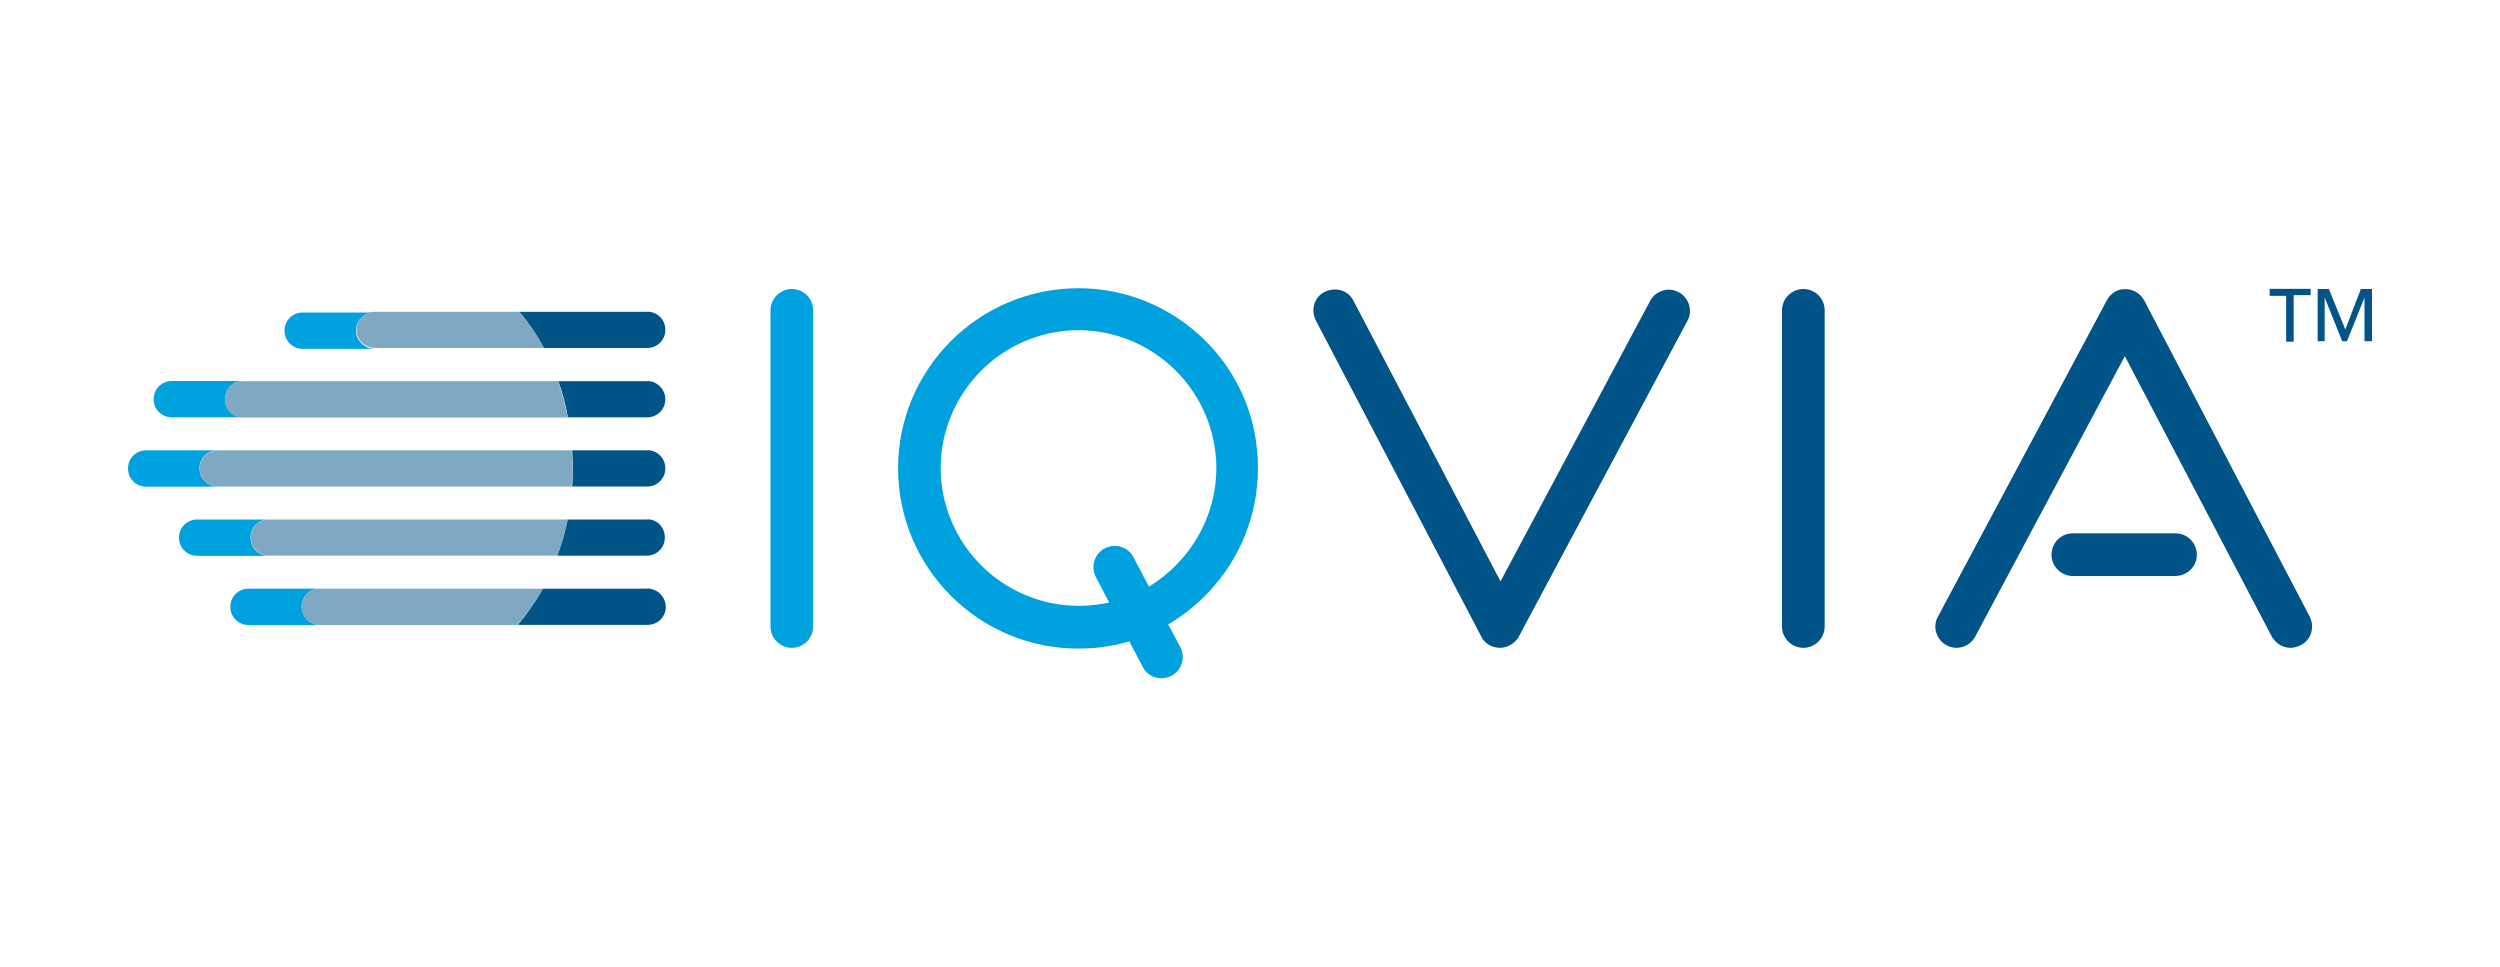 <svg xmlns="http://www.w3.org/2000/svg" id="Layer_1" data-name="Layer 1" viewBox="0 0 150 58"><defs><style>      .cls-1 {        fill: #005487;      }      .cls-2 {        fill: #7fa9c3;      }      .cls-3 {        fill: #00a1df;      }    </style></defs><g id="g58"><g id="g18"><path id="path4" class="cls-3" d="m64.12,17.31c-5.94.32-10.54,5.4-10.22,11.37.32,5.94,5.4,10.54,11.37,10.22.86-.03,1.69-.19,2.49-.42h0l.8,1.53c.32.64,1.09.86,1.72.54s.86-1.09.54-1.72l-.73-1.37c3.39-1.98,5.59-5.75,5.37-9.93-.26-5.94-5.37-10.54-11.34-10.22Zm4.82,17.89l-.93-1.76c-.32-.64-1.09-.86-1.72-.54s-.86,1.09-.54,1.72l.8,1.53h0c-.45.1-.93.16-1.41.19-4.54.22-8.43-3.26-8.69-7.83-.22-4.54,3.26-8.43,7.83-8.69,4.54-.22,8.43,3.26,8.69,7.83.16,3.16-1.5,6-4.02,7.54h0Z"></path><path id="path6" class="cls-3" d="m47.51,38.87c-.7,0-1.28-.57-1.28-1.28v-18.97c0-.7.57-1.28,1.28-1.28s1.28.57,1.28,1.28v18.97c0,.7-.57,1.28-1.28,1.28Z"></path><path id="path8" class="cls-1" d="m108.2,38.87c-.7,0-1.28-.57-1.28-1.28v-18.97c0-.7.57-1.28,1.28-1.28s1.28.57,1.28,1.28v18.97c0,.7-.57,1.28-1.28,1.28Z"></path><path id="path10" class="cls-1" d="m90,38.87h0c-.48,0-.93-.26-1.12-.67l-9.93-18.97c-.32-.64-.1-1.41.54-1.72s1.41-.1,1.72.54l8.82,16.83,8.98-16.83c.32-.61,1.12-.86,1.72-.51.61.32.86,1.12.51,1.72l-10.13,18.97c-.22.38-.67.64-1.12.64Z"></path><g id="g16"><path id="path12" class="cls-1" d="m130.5,34.56h-6.13c-.7,0-1.28-.57-1.28-1.28s.57-1.28,1.28-1.28h6.16c.7,0,1.28.57,1.28,1.28s-.57,1.28-1.31,1.28h0Z"></path><path id="path14" class="cls-1" d="m137.43,38.87c-.45,0-.89-.26-1.12-.67l-8.82-16.83-8.98,16.83c-.32.61-1.12.86-1.72.51-.61-.32-.86-1.12-.51-1.72l10.13-18.97c.22-.42.67-.7,1.12-.67.48,0,.89.26,1.12.67l9.93,18.97c.32.64.1,1.41-.54,1.72-.19.1-.42.16-.61.16Z"></path></g></g><g id="g24"><path id="path20" class="cls-1" d="m137.62,20.5h-.45v-2.75h-.99v-.42h2.46v.38h-1.02v2.78Z"></path><path id="path22" class="cls-1" d="m140.72,19.77h0l.93-2.43h.67v3.13h-.45v-2.62h0l-1.05,2.62h-.29l-1.05-2.62h0v2.62h-.42v-3.13h.67l.99,2.43Z"></path></g><g id="g56"><path id="path26" class="cls-1" d="m38.83,35.32h-6.26c-.45.8-.96,1.53-1.5,2.17h7.79c.61,0,1.09-.48,1.09-1.09h0c-.03-.61-.51-1.09-1.12-1.09h0Z"></path><path id="path28" class="cls-1" d="m38.83,31.17h-4.79c-.16.77-.35,1.47-.61,2.17h5.37c.61,0,1.09-.48,1.09-1.09s-.45-1.09-1.05-1.09Z"></path><path id="path30" class="cls-1" d="m38.83,27.02h-4.5c.03.35.03.67.03,1.02,0,.38,0,.77-.03,1.15h4.5c.61,0,1.09-.48,1.09-1.09s-.48-1.09-1.09-1.09Z"></path><path id="path32" class="cls-1" d="m38.83,22.87h-5.33c.26.7.45,1.44.57,2.17h4.76c.61,0,1.09-.48,1.09-1.09h0c0-.57-.48-1.09-1.09-1.09Z"></path><path id="path34" class="cls-1" d="m38.83,18.71h-7.67c.54.64,1.05,1.37,1.47,2.17h6.2c.61,0,1.09-.48,1.09-1.09s-.48-1.09-1.09-1.09Z"></path><path id="path36" class="cls-3" d="m18.1,36.41h0c0-.61.48-1.09,1.09-1.09h-4.28c-.61,0-1.09.48-1.09,1.09h0c0,.61.48,1.09,1.09,1.09h4.28c-.57,0-1.09-.51-1.09-1.09Z"></path><path id="path38" class="cls-2" d="m32.57,35.32h-13.38c-.61,0-1.09.48-1.09,1.09h0c0,.61.48,1.09,1.09,1.09h11.85c.57-.67,1.09-1.37,1.53-2.17h0Z"></path><path id="path40" class="cls-3" d="m15.06,32.48c-.16-.7.38-1.31,1.05-1.31h-4.28c-.61,0-1.09.48-1.09,1.09s.48,1.09,1.09,1.09h4.31c-.51,0-.99-.35-1.09-.86Z"></path><path id="path42" class="cls-2" d="m34.07,31.17h-17.95c-.67,0-1.21.61-1.05,1.31.1.51.57.86,1.09.86h17.28c.29-.7.48-1.44.64-2.17h0Z"></path><path id="path44" class="cls-3" d="m12,28.33c-.16-.7.38-1.31,1.05-1.31h-4.28c-.61,0-1.09.48-1.09,1.09s.48,1.09,1.09,1.09h4.31c-.51,0-.96-.35-1.09-.86Z"></path><path id="path46" class="cls-2" d="m12,28.33c.1.51.57.86,1.09.86h21.21c.03-.38.03-.77.03-1.15,0-.35,0-.7-.03-1.02H13.08c-.67,0-1.21.61-1.09,1.31Z"></path><path id="path48" class="cls-3" d="m13.5,23.95c0-.61.48-1.09,1.09-1.09h-4.28c-.61,0-1.09.48-1.09,1.09h0c0,.61.48,1.09,1.09,1.09h4.28c-.61,0-1.09-.48-1.09-1.09Z"></path><path id="path50" class="cls-2" d="m33.49,22.87H14.58c-.61,0-1.09.48-1.09,1.09s.48,1.09,1.09,1.09h19.48c-.13-.73-.32-1.47-.57-2.17Z"></path><path id="path52" class="cls-3" d="m21.39,20.06c-.16-.7.38-1.31,1.05-1.31h-4.28c-.61,0-1.09.48-1.09,1.09s.48,1.09,1.09,1.09h4.31c-.48,0-.96-.35-1.09-.86Z"></path><path id="path54" class="cls-2" d="m31.16,18.71h-8.69c-.67,0-1.21.61-1.05,1.31.1.51.57.86,1.09.86h10.13c-.42-.77-.93-1.5-1.47-2.17Z"></path></g></g></svg>